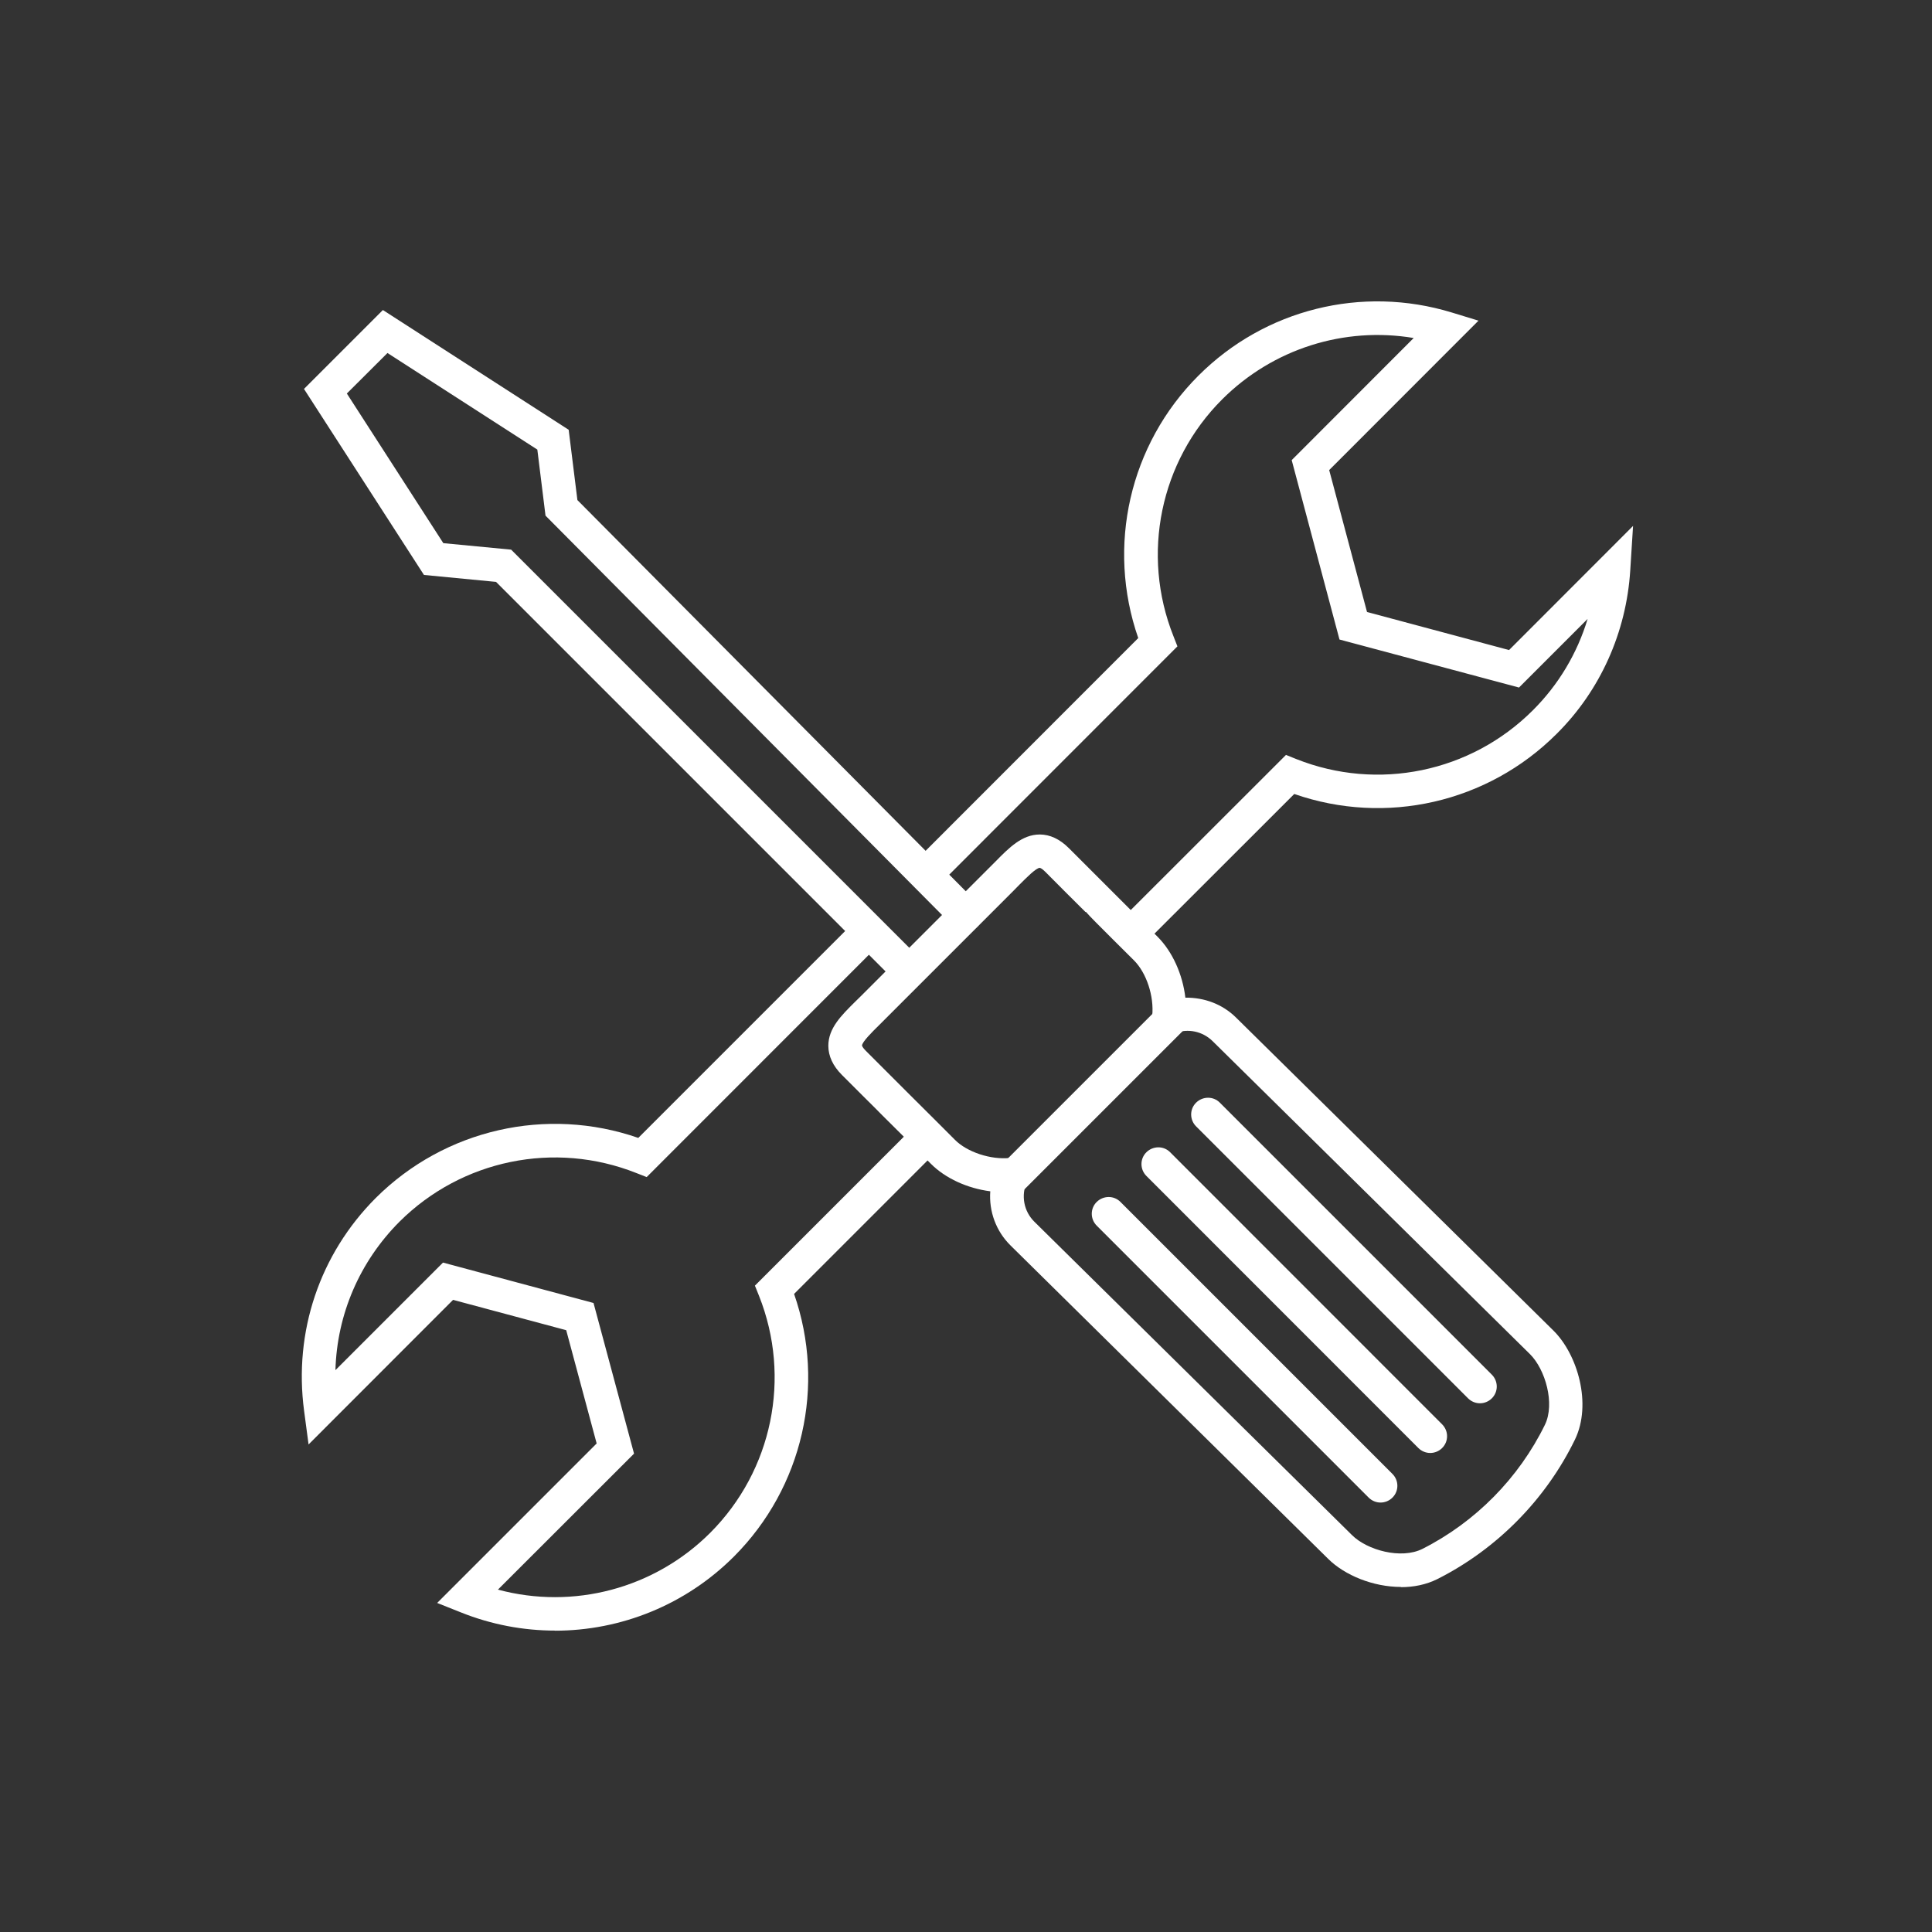 <?xml version="1.0" encoding="UTF-8"?>
<svg id="Ebene_1" xmlns="http://www.w3.org/2000/svg" viewBox="0 0 172.62 172.62">
  <rect x="0" y="0" width="172.62" height="172.62" fill="#333333" stroke="none"/>
  <defs>
    <style>
      .cls-1 {
        fill: #fff;
      }
    </style>
  </defs>
  <path class="cls-1" d="M102.35,84.23l-2.12-2.12,14.67-14.66.92.37c7.29,2.9,15.59,1.19,21.14-4.36,2.29-2.28,3.96-5.08,4.89-8.16l-6.13,6.13-16.04-4.29-4.27-16.03,10.9-10.91c-6.21-1.04-12.58.96-17.11,5.48-5.55,5.54-7.26,13.85-4.36,21.15l.36.92-21.64,21.65-2.12-2.12,20.26-20.27c-2.85-8.19-.79-17.29,5.38-23.45,5.93-5.93,14.6-8.09,22.63-5.64l2.39.73-13.34,13.35,3.38,12.68,12.69,3.4,11.08-11.09-.25,3.96c-.35,5.55-2.68,10.75-6.58,14.62-6.16,6.16-15.26,8.22-23.44,5.37l-13.29,13.28Z"/>
  <path class="cls-1" d="M49.6,145.69c-2.83,0-5.69-.53-8.43-1.63l-2.11-.84,14.25-14.25-2.72-10.12-10.11-2.71-12.91,12.92-.4-3.01c-.94-7.06,1.39-13.99,6.4-19.01,6.17-6.15,15.28-8.21,23.46-5.37l18.85-18.85,2.12,2.12-20.22,20.23-.92-.36c-7.3-2.9-15.61-1.19-21.17,4.35-3.57,3.58-5.58,8.29-5.72,13.26l9.61-9.61,13.45,3.61,3.62,13.46-12.16,12.15c6.73,1.81,13.97-.08,18.97-5.08,5.55-5.56,7.26-13.86,4.36-21.16l-.37-.92,14.08-14.08,2.12,2.12-12.7,12.7c2.85,8.18.79,17.29-5.37,23.46-4.33,4.33-10.1,6.63-16,6.63Z"/>
  <g>
    <path class="cls-1" d="M81.07,88.12c-.38,0-.77-.15-1.06-.44l-35.69-35.69-6.44-.62-10.72-16.62,7.05-7.05,16.6,10.7.78,6.28,35.73,35.99c.58.59.58,1.54,0,2.12-.59.58-1.54.58-2.12,0l-36.46-36.72-.73-5.9-13.39-8.63-3.63,3.62,8.62,13.37,6.06.58,36.45,36.45c.59.59.59,1.54,0,2.12-.29.29-.68.44-1.06.44Z"/>
    <path class="cls-1" d="M125.17,141.79c-2.48,0-5.02-1.04-6.5-2.51l-28.36-27.98c-1.33-1.3-1.96-3.08-1.83-4.86-2.03-.26-4.01-1.15-5.32-2.47l-1.88-1.88s-.61-.62-2.44-2.43c-.27-.28-1.02-1.03-1.79-1.79l-1.82-1.82c-.81-.81-1.22-1.69-1.22-2.61,0-1.57,1.16-2.71,2.38-3.92.18-.18.37-.36.56-.55l12.01-12.01c1.21-1.23,2.36-2.39,3.93-2.4h.01c.91,0,1.79.41,2.6,1.22.74.74,3.08,3.08,3.6,3.6l.45.45c.37.37,1,1,2,2l1.89,1.88c1.33,1.34,2.23,3.37,2.47,5.43,1.7-.02,3.31.58,4.52,1.77h0s28.37,27.98,28.37,27.98c2.16,2.14,3.45,6.56,1.92,9.73-2.61,5.36-6.98,9.79-12.3,12.47-1,.5-2.12.72-3.26.72ZM92.76,103.23l-1.01,2.34c-.54,1.25-.28,2.65.67,3.59l28.37,27.99c1.36,1.36,4.4,2.19,6.3,1.24,4.73-2.39,8.62-6.33,10.95-11.1.91-1.89.03-4.93-1.33-6.29l-28.37-27.98c-.9-.88-2.19-1.15-3.38-.71l-2.24.82.23-2.38c.17-1.74-.51-3.82-1.63-4.94l-1.89-1.88c-1.3-1.3-2.02-2.01-2.41-2.46l-.03.02c-.53-.52-2.88-2.87-3.61-3.61-.28-.28-.45-.34-.48-.34h0c-.33,0-1.25.94-1.81,1.5-.18.18-.37.37-.56.57l-11.45,11.45c-.19.19-.38.38-.57.57-.56.55-1.49,1.47-1.49,1.79,0,.03.06.19.35.48l1.82,1.82c.77.77,1.52,1.52,1.79,1.79,1.83,1.82,2.44,2.43,2.44,2.43l1.89,1.89c1.09,1.11,3.22,1.81,4.93,1.63l2.54-.25Z"/>
  </g>
  <g>
    <path class="cls-1" d="M132.23,125.38c-.38,0-.77-.15-1.06-.44l-24.3-24.3c-.59-.59-.59-1.54,0-2.12s1.54-.59,2.12,0l24.3,24.3c.59.59.59,1.54,0,2.12-.29.29-.68.44-1.06.44Z"/>
    <path class="cls-1" d="M127.79,129.82c-.38,0-.77-.15-1.06-.44l-24.3-24.31c-.59-.59-.59-1.54,0-2.12s1.54-.59,2.12,0l24.3,24.31c.59.59.59,1.54,0,2.12-.29.29-.68.44-1.06.44Z"/>
    <path class="cls-1" d="M123.35,134.25c-.38,0-.77-.15-1.06-.44l-24.3-24.3c-.59-.59-.59-1.54,0-2.12s1.54-.59,2.12,0l24.3,24.3c.59.59.59,1.54,0,2.12-.29.29-.68.44-1.06.44Z"/>
  </g>
  <rect class="cls-1" x="86.95" y="96.6" width="21.26" height="3" transform="translate(-40.79 97.73) rotate(-45)"/>
</svg>